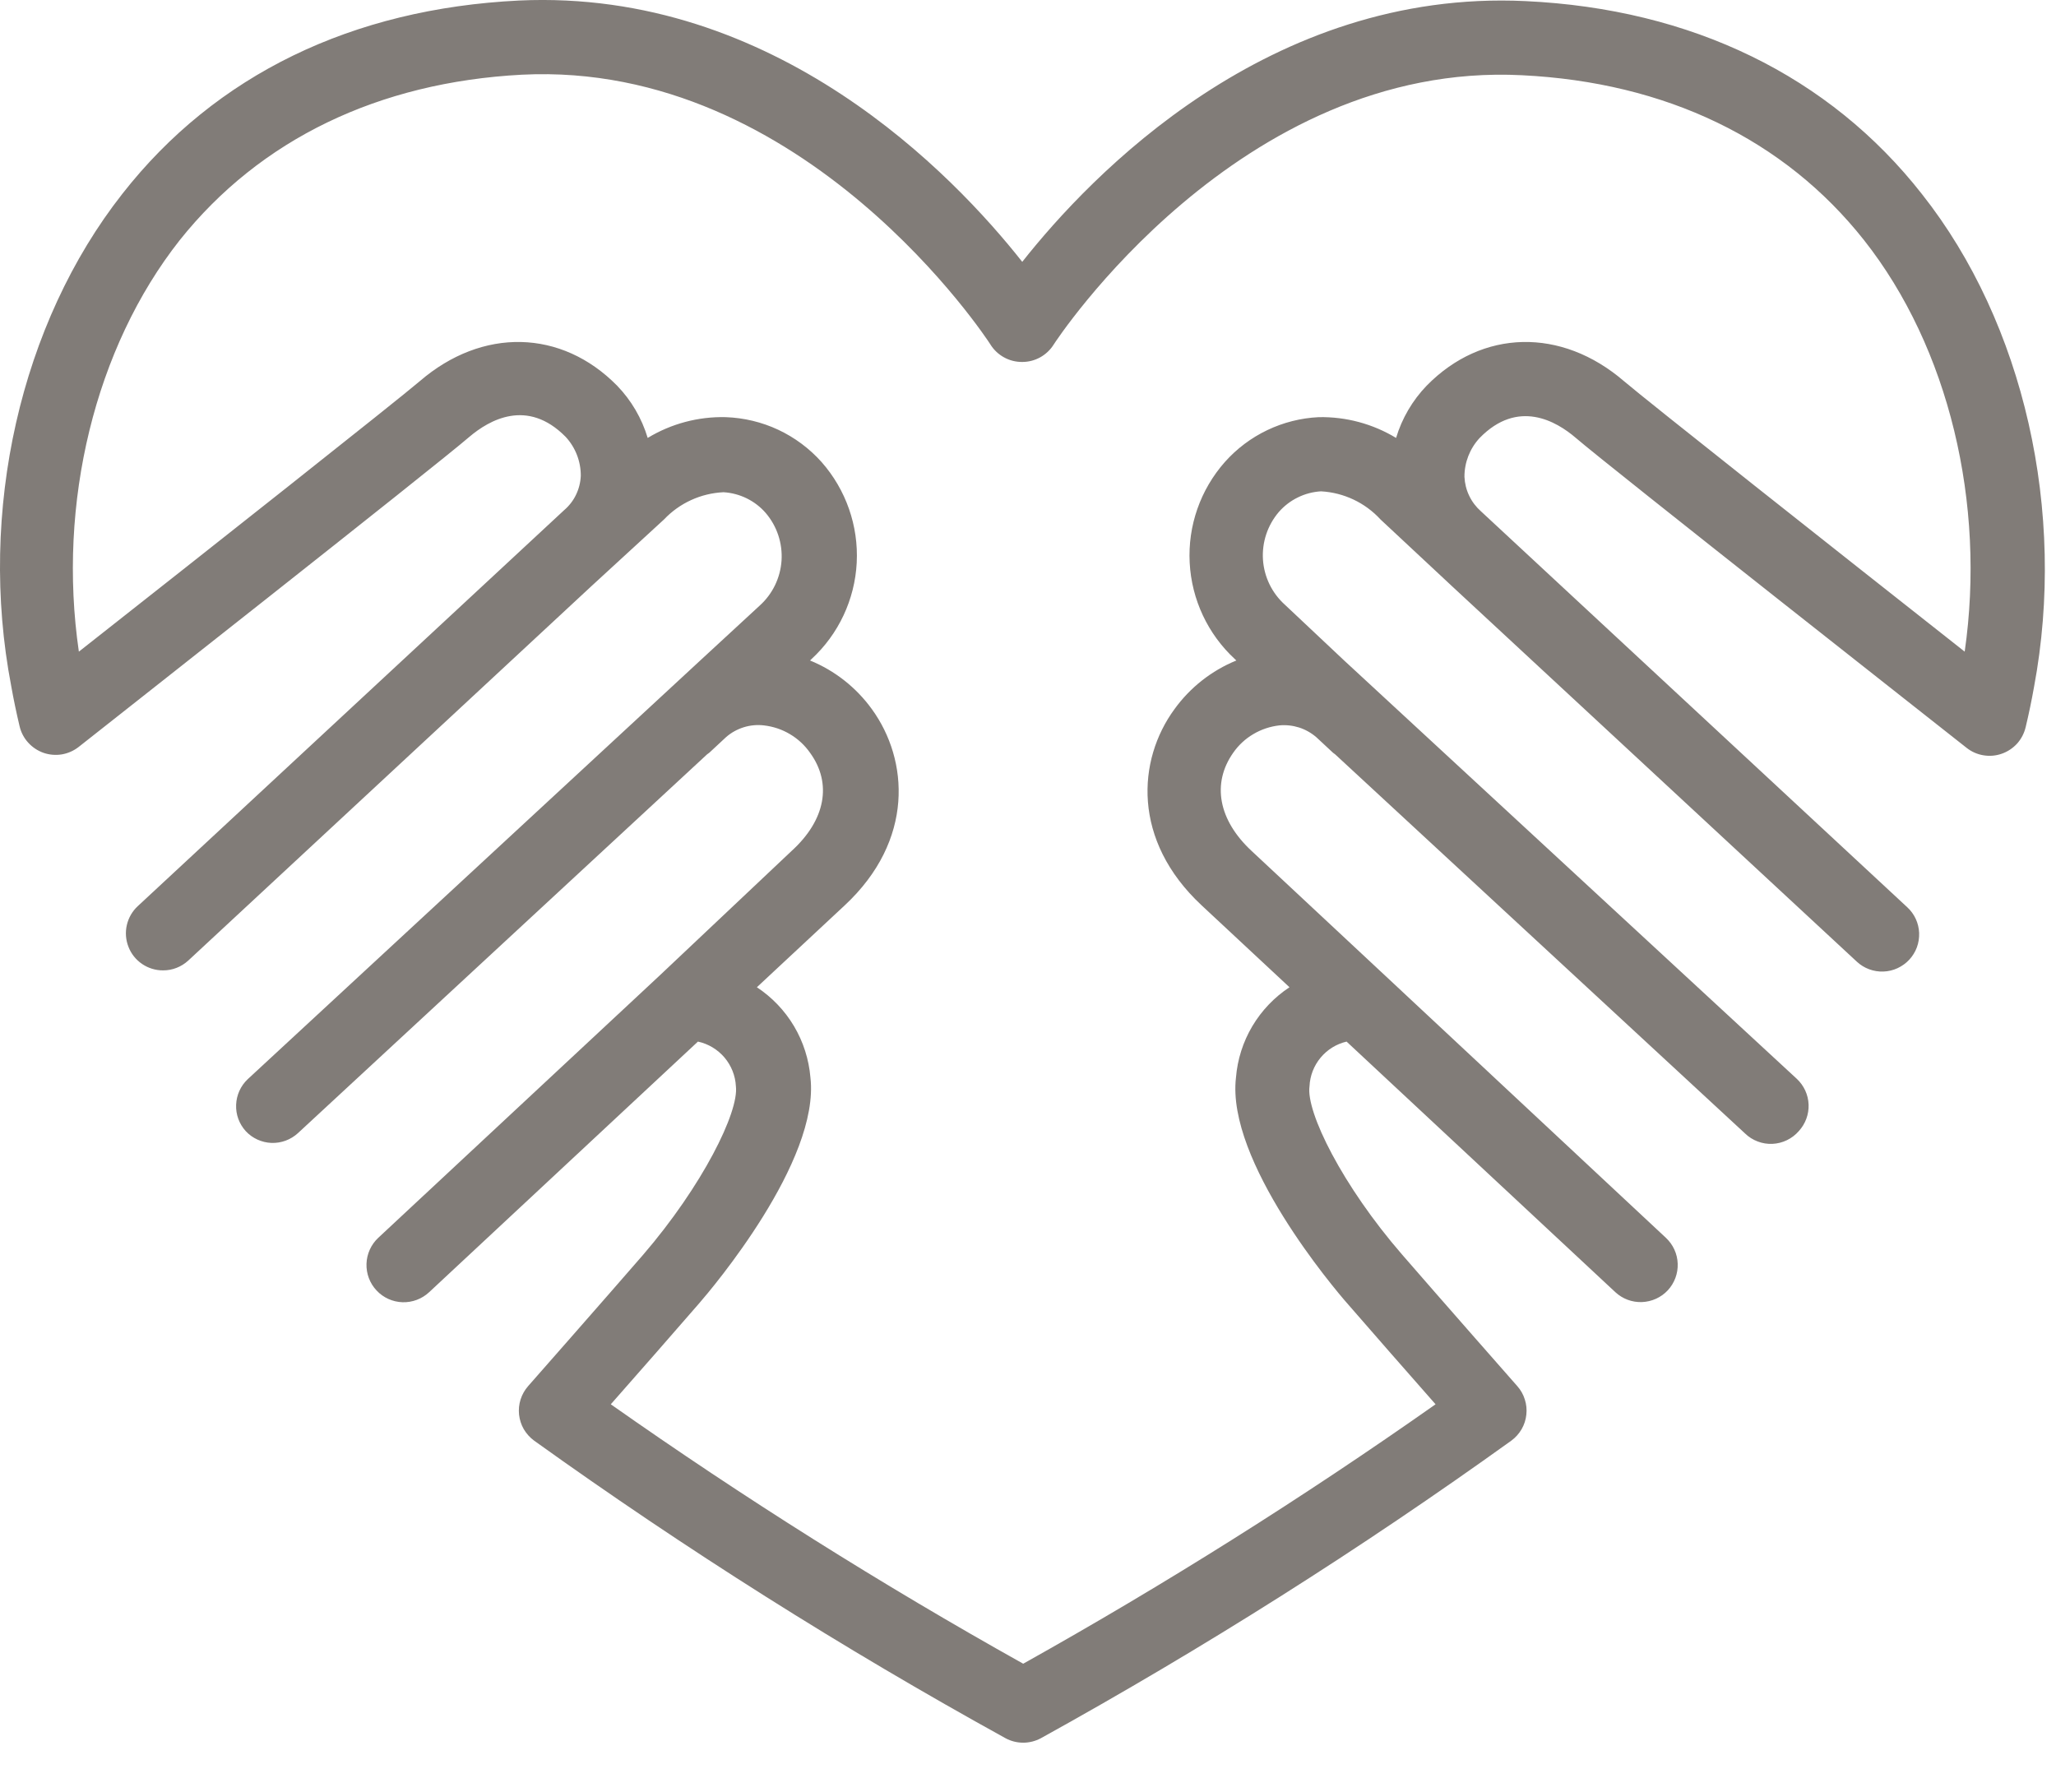<svg width="39" height="34" viewBox="0 0 39 34" fill="none" xmlns="http://www.w3.org/2000/svg">
<path d="M36.459 3.684C34.702 1.441 32.089 0.168 28.936 0.021C24.07 -0.211 20.695 3.315 19.391 4.967C18.087 3.315 14.708 -0.215 9.846 0.01C6.682 0.165 4.091 1.417 2.323 3.674C0.389 6.134 -0.423 9.699 0.213 13.015C0.258 13.268 0.311 13.521 0.371 13.774C0.398 13.89 0.453 13.997 0.533 14.085C0.612 14.173 0.712 14.24 0.824 14.28C0.936 14.319 1.056 14.329 1.173 14.31C1.29 14.29 1.4 14.241 1.493 14.168C1.767 13.95 8.275 8.831 8.904 8.286C9.277 7.97 10.001 7.548 10.729 8.286C10.915 8.486 11.018 8.751 11.017 9.024C11.012 9.149 10.981 9.272 10.927 9.384C10.873 9.497 10.795 9.597 10.7 9.678L2.614 17.188C2.51 17.284 2.438 17.409 2.406 17.547C2.374 17.685 2.385 17.829 2.437 17.961C2.488 18.093 2.578 18.206 2.696 18.286C2.813 18.365 2.951 18.408 3.093 18.407C3.27 18.408 3.44 18.341 3.571 18.221L11.217 11.12L12.595 9.854C12.89 9.542 13.295 9.357 13.724 9.337C13.877 9.346 14.027 9.386 14.164 9.453C14.302 9.521 14.425 9.615 14.525 9.731C14.739 9.981 14.846 10.305 14.825 10.633C14.803 10.962 14.654 11.269 14.409 11.489L13.267 12.543L4.699 20.471C4.565 20.598 4.486 20.771 4.479 20.956C4.471 21.14 4.537 21.319 4.661 21.456C4.787 21.592 4.962 21.672 5.148 21.68C5.334 21.687 5.515 21.62 5.652 21.494L13.414 14.308L13.453 14.28L13.77 13.985C13.867 13.899 13.982 13.835 14.106 13.796C14.23 13.757 14.361 13.745 14.49 13.76C14.665 13.78 14.833 13.836 14.984 13.926C15.135 14.015 15.265 14.136 15.366 14.28C15.787 14.86 15.661 15.556 15.014 16.143L12.514 18.503L7.174 23.481C7.038 23.609 6.958 23.786 6.952 23.973C6.946 24.16 7.014 24.342 7.143 24.479C7.271 24.616 7.448 24.696 7.635 24.702C7.822 24.708 8.004 24.639 8.141 24.511L13.239 19.758C13.435 19.8 13.612 19.907 13.742 20.059C13.872 20.213 13.949 20.404 13.959 20.605C14.019 21.093 13.323 22.496 12.201 23.8C11.537 24.567 10.018 26.293 10.018 26.293C9.954 26.366 9.905 26.452 9.875 26.546C9.845 26.639 9.836 26.737 9.846 26.834C9.857 26.932 9.887 27.026 9.936 27.111C9.986 27.195 10.052 27.269 10.131 27.327C12.998 29.383 15.985 31.269 19.075 32.973C19.177 33.028 19.292 33.057 19.409 33.057C19.525 33.057 19.64 33.028 19.743 32.973C22.826 31.268 25.807 29.383 28.669 27.327C28.748 27.269 28.814 27.195 28.863 27.111C28.912 27.026 28.943 26.932 28.953 26.834C28.964 26.737 28.954 26.639 28.924 26.546C28.895 26.452 28.846 26.366 28.781 26.293C28.781 26.293 27.262 24.567 26.598 23.8C25.466 22.496 24.77 21.093 24.84 20.605C24.849 20.406 24.923 20.216 25.05 20.063C25.177 19.91 25.35 19.803 25.543 19.758L30.641 24.511C30.778 24.638 30.959 24.706 31.146 24.699C31.332 24.692 31.509 24.612 31.636 24.476C31.763 24.339 31.831 24.157 31.824 23.971C31.818 23.784 31.737 23.608 31.601 23.481L26.271 18.503L23.743 16.143C23.11 15.556 22.984 14.86 23.392 14.28C23.492 14.136 23.622 14.015 23.773 13.926C23.924 13.836 24.093 13.78 24.267 13.76C24.393 13.748 24.521 13.762 24.642 13.8C24.763 13.839 24.874 13.902 24.97 13.985L25.287 14.28L25.325 14.308L33.102 21.501C33.171 21.568 33.252 21.619 33.342 21.653C33.431 21.687 33.526 21.702 33.621 21.698C33.717 21.693 33.81 21.67 33.896 21.628C33.982 21.586 34.059 21.528 34.121 21.456C34.247 21.319 34.314 21.138 34.307 20.952C34.3 20.766 34.219 20.591 34.083 20.464L25.494 12.526L24.373 11.471C24.128 11.251 23.979 10.944 23.957 10.616C23.936 10.287 24.043 9.964 24.257 9.713C24.357 9.598 24.48 9.503 24.618 9.436C24.755 9.368 24.905 9.329 25.058 9.32C25.49 9.344 25.895 9.535 26.187 9.854L27.551 11.127L35.222 18.242C35.29 18.305 35.369 18.354 35.456 18.386C35.543 18.418 35.635 18.433 35.727 18.429C35.82 18.426 35.911 18.404 35.995 18.365C36.078 18.326 36.154 18.272 36.217 18.204C36.28 18.136 36.329 18.056 36.361 17.97C36.393 17.883 36.407 17.791 36.404 17.698C36.4 17.606 36.379 17.515 36.34 17.431C36.301 17.347 36.246 17.271 36.178 17.209L28.092 9.699C27.999 9.617 27.923 9.517 27.869 9.404C27.815 9.292 27.785 9.17 27.779 9.045C27.778 8.772 27.881 8.508 28.068 8.307C28.792 7.565 29.52 7.987 29.892 8.307C30.521 8.849 37.029 13.967 37.303 14.185C37.396 14.259 37.506 14.308 37.623 14.327C37.74 14.347 37.86 14.337 37.972 14.297C38.084 14.258 38.184 14.191 38.264 14.103C38.343 14.014 38.398 13.907 38.425 13.791C38.486 13.538 38.538 13.285 38.583 13.032C39.205 9.71 38.393 6.131 36.459 3.684ZM37.268 12.361C34.828 10.438 31.239 7.601 30.806 7.231C29.618 6.208 28.113 6.243 27.062 7.316C26.793 7.595 26.594 7.935 26.482 8.307C26.041 8.04 25.532 7.903 25.016 7.913C24.677 7.929 24.345 8.013 24.039 8.159C23.733 8.305 23.459 8.511 23.234 8.764C22.77 9.289 22.53 9.975 22.567 10.674C22.603 11.373 22.912 12.031 23.427 12.505L23.452 12.529C22.981 12.721 22.574 13.042 22.277 13.454C21.574 14.414 21.469 15.94 22.794 17.174L24.46 18.727C24.172 18.917 23.931 19.17 23.755 19.466C23.579 19.763 23.473 20.096 23.445 20.44C23.258 22.025 25.315 24.451 25.554 24.722C25.972 25.203 26.725 26.065 27.231 26.638C24.71 28.412 22.099 30.055 19.409 31.559C16.718 30.055 14.107 28.412 11.586 26.638C12.093 26.065 12.845 25.203 13.263 24.722C13.499 24.451 15.556 22.025 15.373 20.44C15.344 20.096 15.238 19.763 15.062 19.466C14.886 19.17 14.645 18.917 14.357 18.727L16.023 17.174C17.348 15.94 17.236 14.414 16.54 13.454C16.243 13.042 15.836 12.721 15.366 12.529L15.39 12.505C15.906 12.031 16.215 11.373 16.251 10.674C16.287 9.975 16.047 9.289 15.584 8.764C15.354 8.507 15.075 8.299 14.762 8.152C14.45 8.006 14.111 7.925 13.766 7.913C13.245 7.9 12.732 8.037 12.286 8.307C12.174 7.935 11.976 7.595 11.706 7.316C10.651 6.243 9.15 6.208 7.962 7.231C7.529 7.601 3.94 10.438 1.496 12.361C1.085 9.548 1.802 6.595 3.409 4.556C4.935 2.643 7.178 1.561 9.899 1.417C15.281 1.146 18.751 6.476 18.783 6.528C18.846 6.632 18.936 6.718 19.042 6.777C19.149 6.837 19.269 6.867 19.391 6.866C19.51 6.866 19.626 6.836 19.73 6.779C19.834 6.721 19.922 6.639 19.985 6.539C20.017 6.486 23.501 1.153 28.869 1.427C31.604 1.561 33.847 2.643 35.359 4.556C36.969 6.595 37.672 9.552 37.268 12.361Z" fill="#817C78"/>
</svg>
